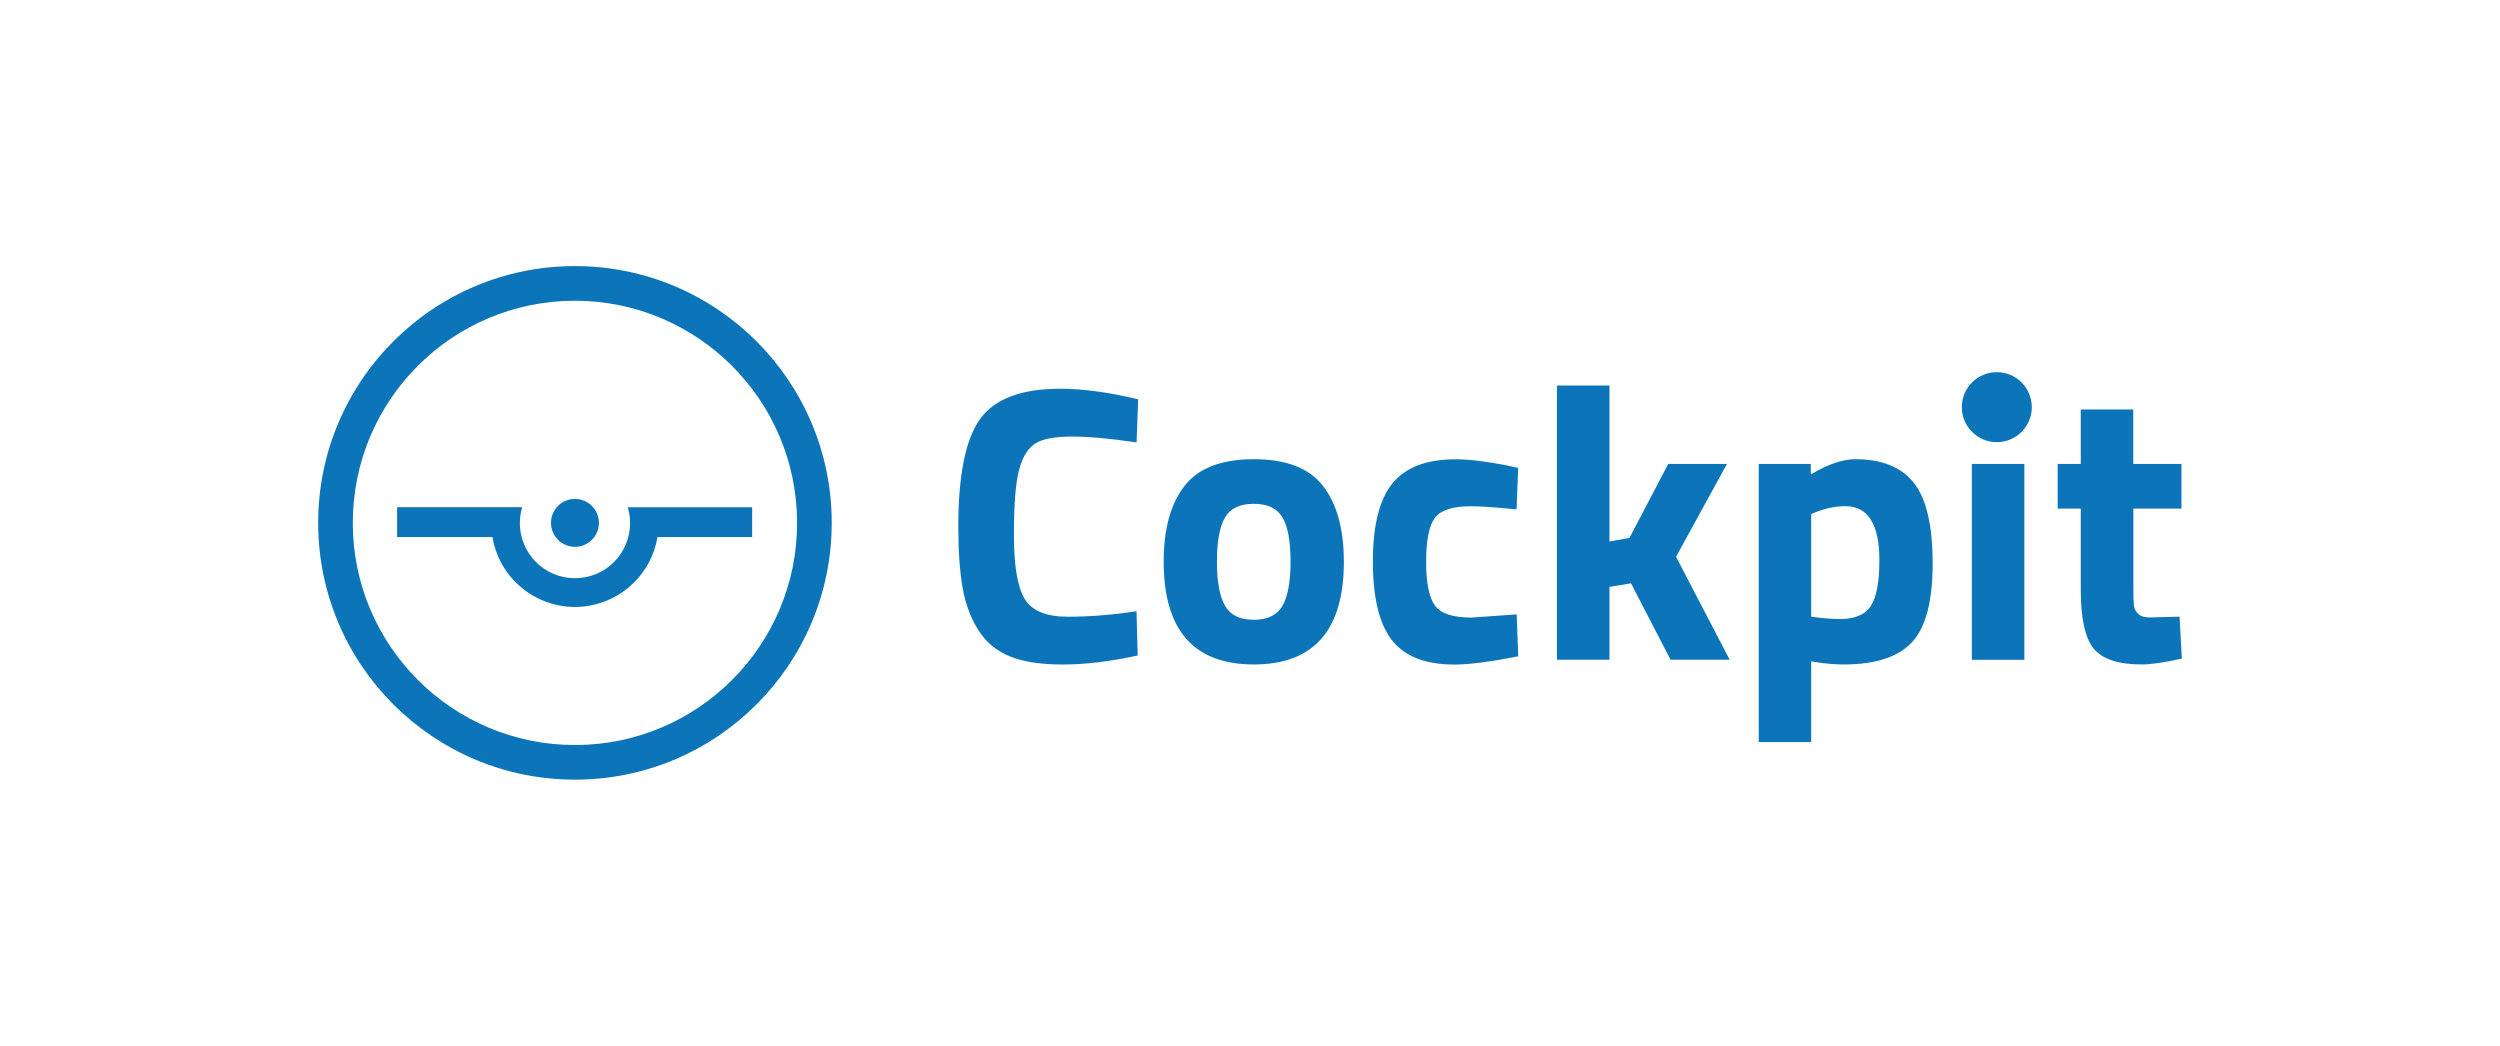 <?xml version="1.0" encoding="UTF-8"?>
<svg id="Ebene_1" data-name="Ebene 1" xmlns="http://www.w3.org/2000/svg" viewBox="0 0 482.91 202">
  <defs>
    <style>
      .cls-1 {
        fill: #0c75ba;
        stroke-width: 0px;
      }
    </style>
  </defs>
  <circle class="cls-1" cx="111.06" cy="101" r="4.63"/>
  <path class="cls-1" d="M145.3,97.98h-24.04c1.69,5.63-1.5,11.57-7.13,13.26-5.63,1.69-11.57-1.5-13.26-7.13-.6-2-.6-4.13,0-6.14h-24.16v5.77h18.41c1.47,8.8,9.8,14.75,18.6,13.28,6.81-1.14,12.14-6.47,13.28-13.28h18.29v-5.77Z"/>
  <path class="cls-1" d="M111.06,150.6c-27.39,0-49.6-22.21-49.6-49.6s22.21-49.6,49.6-49.6,49.6,22.21,49.6,49.6-22.21,49.6-49.6,49.6h0ZM111.06,58.09c-23.7,0-42.91,19.21-42.91,42.91s19.21,42.91,42.91,42.91,42.91-19.21,42.91-42.91h0c-.02-23.69-19.22-42.89-42.91-42.91Z"/>
  <path class="cls-1" d="M219.55,85.45l.3-8.32c-5.7-1.36-10.72-2.04-15.06-2.04-7.52,0-12.68,1.96-15.48,5.86-2.8,3.91-4.2,10.83-4.2,20.77,0,4.74.28,8.68.83,11.81.55,3.13,1.56,5.85,3.03,8.17,1.46,2.32,3.48,4.01,6.05,5.07,2.57,1.06,6,1.59,10.29,1.59s9.11-.58,14.45-1.74l-.23-8.55c-4.69.71-9.12,1.06-13.28,1.06s-6.94-1.15-8.32-3.44c-1.39-2.29-2.08-6.42-2.08-12.37s.34-10.17,1.02-12.64c.68-2.47,1.73-4.15,3.14-5.03,1.41-.88,3.77-1.32,7.08-1.32s7.45.38,12.45,1.13M249.29,108.45c0,3.89-.52,6.73-1.55,8.55-1.03,1.82-2.89,2.72-5.56,2.72s-4.53-.91-5.56-2.72c-1.03-1.82-1.55-4.67-1.55-8.55s.52-6.71,1.55-8.48c1.03-1.77,2.89-2.65,5.56-2.65s4.53.88,5.56,2.65c1.03,1.77,1.55,4.59,1.55,8.48M259.58,108.45c0-6.26-1.34-11.11-4.01-14.57-2.67-3.46-7.14-5.18-13.39-5.18s-10.72,1.73-13.39,5.18c-2.67,3.46-4.01,8.31-4.01,14.57,0,13.27,5.8,19.9,17.41,19.9s17.4-6.63,17.4-19.9M277.18,116.97c-1.13-1.54-1.7-4.38-1.7-8.51s.57-6.95,1.7-8.44c1.14-1.49,3.44-2.23,6.92-2.23,1.92,0,4.87.2,8.85.61l.3-8.02-2.04-.45c-4.09-.81-7.44-1.21-10.06-1.21-5.6,0-9.66,1.55-12.18,4.65-2.52,3.1-3.78,8.14-3.78,15.1s1.22,12.02,3.67,15.17c2.45,3.15,6.47,4.73,12.07,4.73,2.83,0,6.94-.53,12.34-1.59l-.3-8.1-8.78.61c-3.53,0-5.86-.77-7-2.31M334.12,127.45l-10.37-19.9,9.84-17.94h-11.35l-7.49,14.3-3.86.68v-30.12h-10.14v52.97h10.14v-14.08l4.16-.68,7.64,14.76h11.43ZM363.03,108.23c0,4.14-.54,7.06-1.63,8.78-1.09,1.72-3.09,2.57-6.02,2.57-1.41,0-3.25-.15-5.52-.45v-19.83l.91-.38c1.92-.76,3.81-1.14,5.68-1.14,4.39,0,6.58,3.48,6.58,10.44M369.31,124.08c2.67-2.85,4.01-7.93,4.01-15.25s-1.21-12.5-3.63-15.55c-2.42-3.05-6.18-4.58-11.28-4.58-2.47,0-5.35.98-8.63,2.95v-2.04h-10.06v53.73h10.14v-15.59l.91.15c1.92.3,3.71.45,5.37.45,6.1,0,10.49-1.42,13.17-4.28M380.89,127.45h10.14v-37.84h-10.14v37.84ZM412.07,98.24h9.31v-8.63h-9.31v-10.52h-10.14v10.52h-4.46v8.63h4.46v15.74c0,5.5.83,9.27,2.5,11.31,1.67,2.04,4.77,3.06,9.31,3.06,1.77,0,4.34-.38,7.72-1.13l-.45-8.1-5.75.15c-1.01,0-1.75-.23-2.23-.68-.48-.45-.76-1-.83-1.63-.08-.63-.11-1.7-.11-3.22v-15.51Z"/>
  <path class="cls-1" d="M378.95,78.65c0,3.73,3.03,6.76,6.76,6.76s6.76-3.03,6.76-6.76-3.02-6.76-6.76-6.76-6.76,3.03-6.76,6.76"/>
</svg>